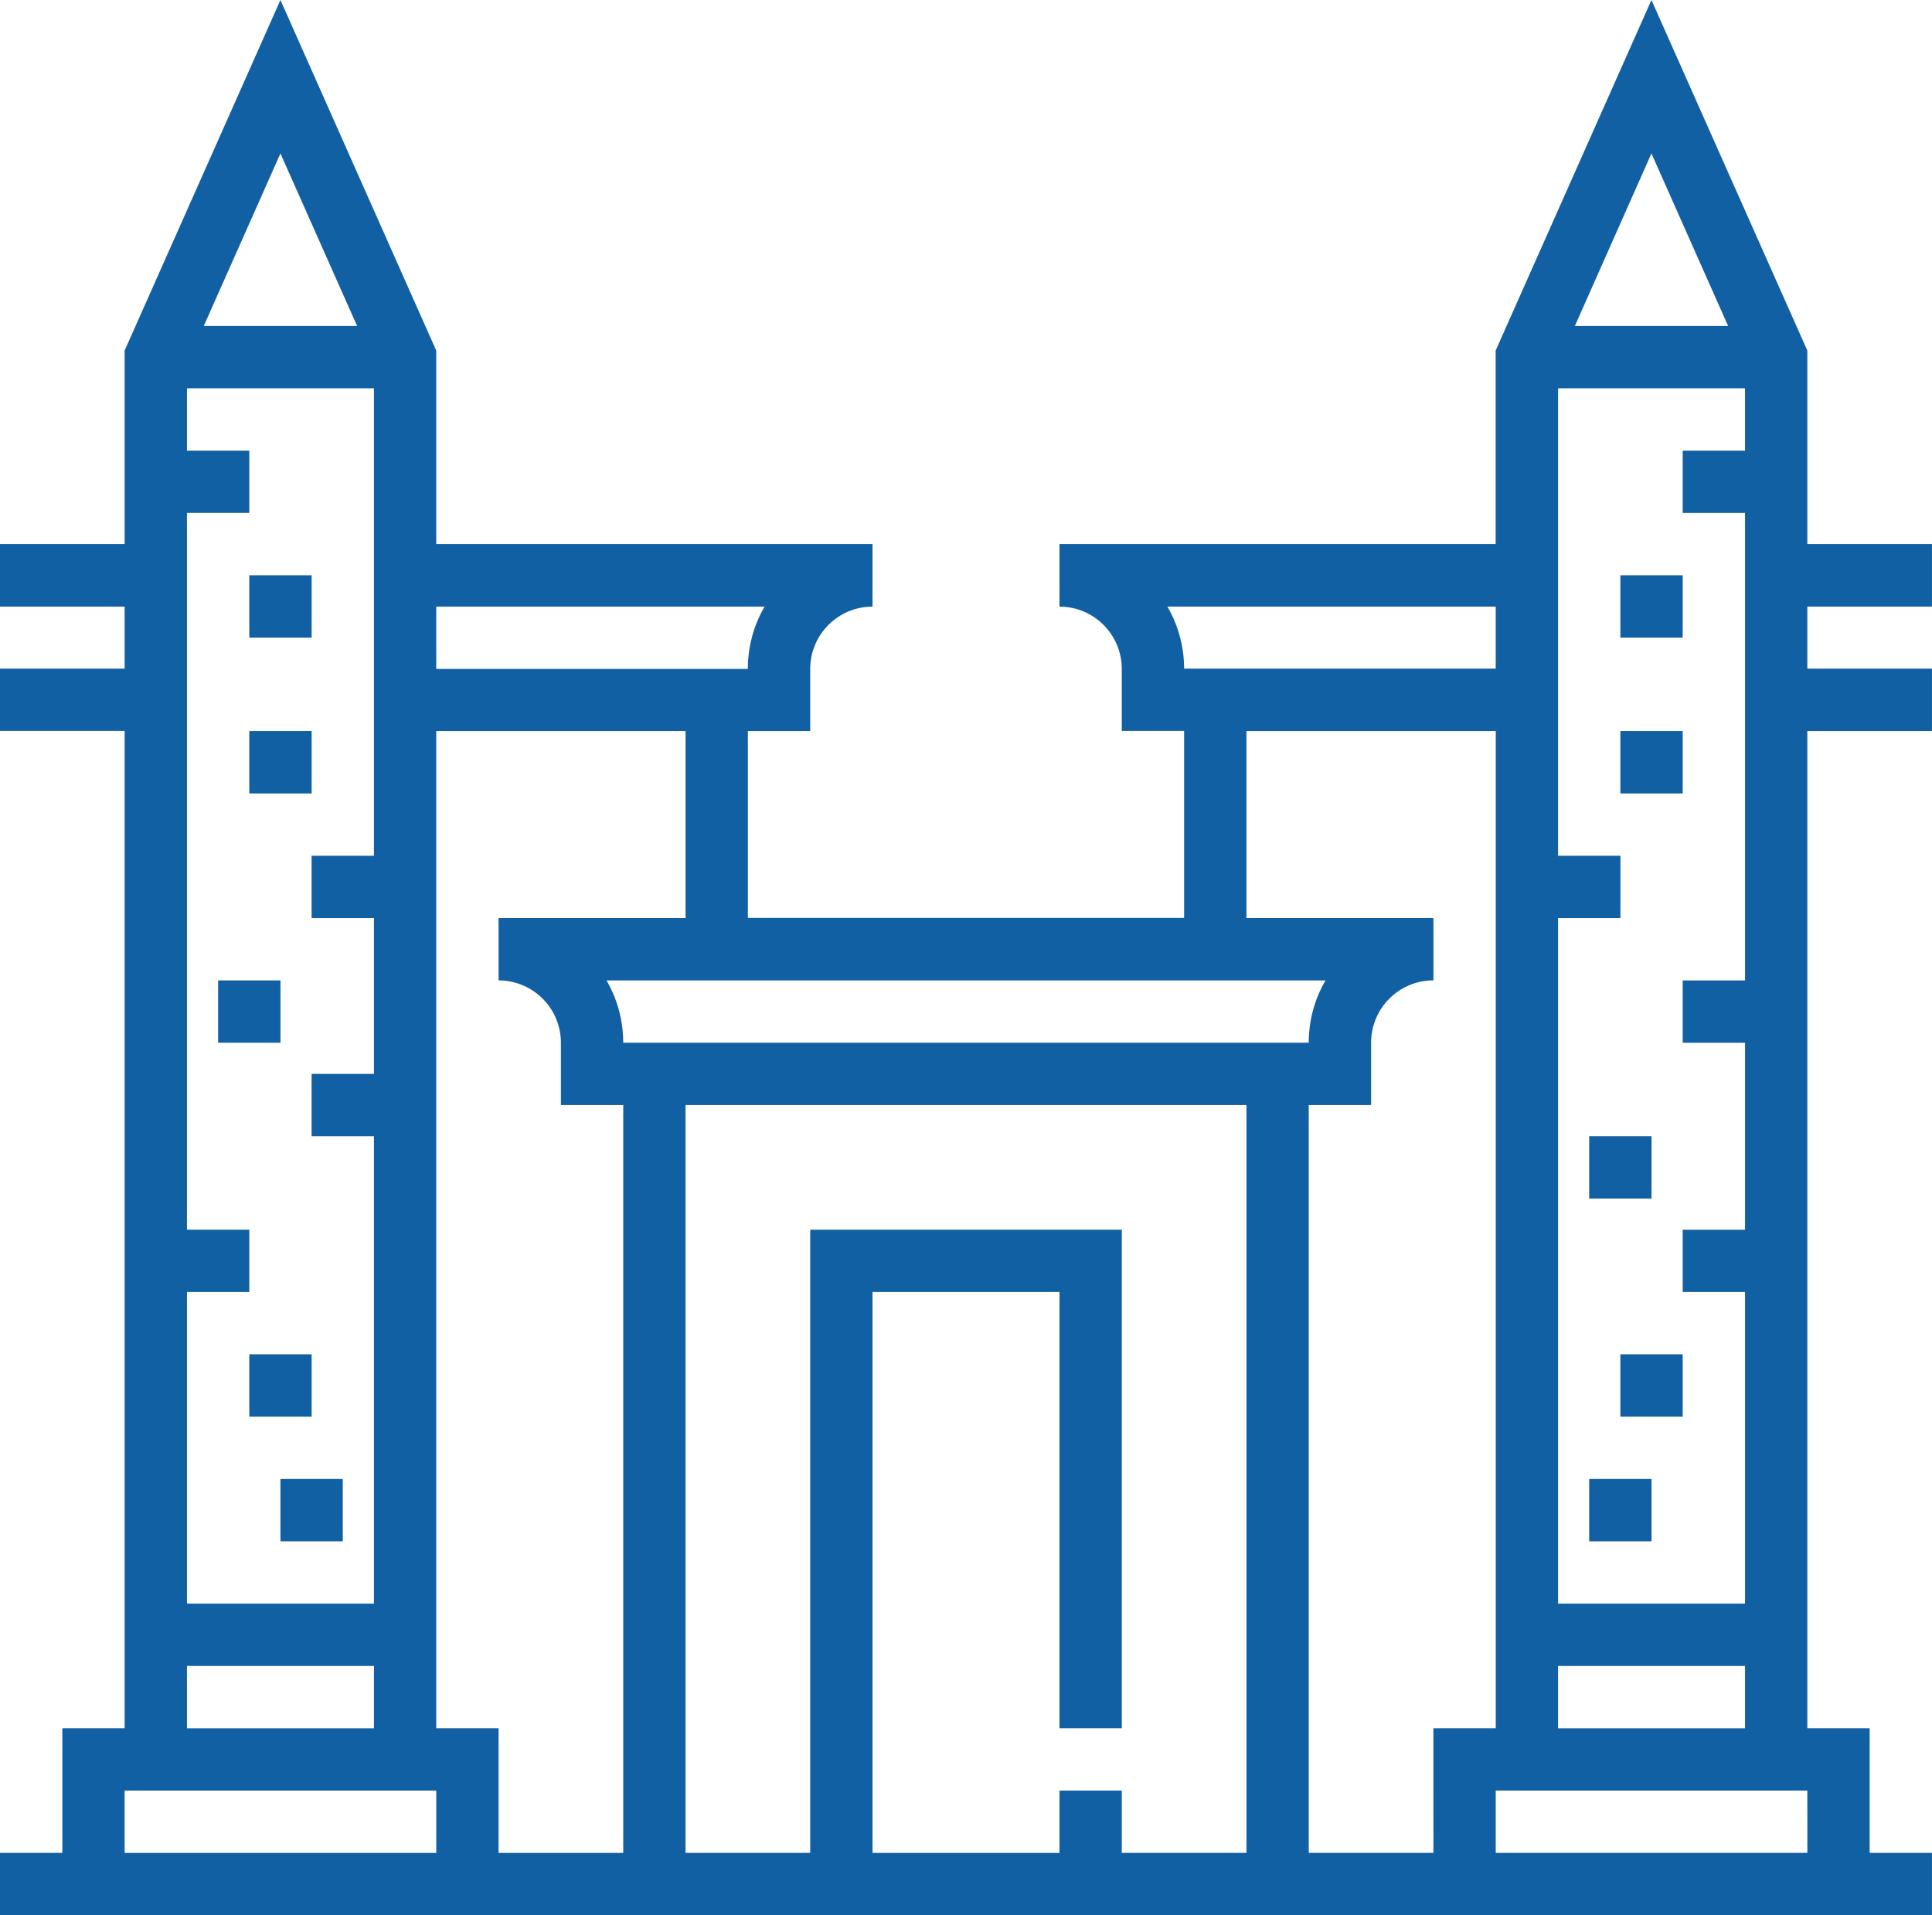 <svg id="temple" xmlns="http://www.w3.org/2000/svg" width="49.837" height="49.404" viewBox="0 0 49.837 49.404">
  <g id="Group_270" data-name="Group 270" transform="translate(0 0)">
    <g id="Group_269" data-name="Group 269" transform="translate(0 0)">
      <rect id="Rectangle_100" data-name="Rectangle 100" width="1.608" height="1.608" transform="translate(6.431 14.84)" fill="#1160a4"/>
      <rect id="Rectangle_101" data-name="Rectangle 101" width="1.608" height="1.608" transform="translate(6.431 18.859)" fill="#1160a4"/>
      <rect id="Rectangle_102" data-name="Rectangle 102" width="1.608" height="1.608" transform="translate(5.627 25.29)" fill="#1160a4"/>
      <rect id="Rectangle_103" data-name="Rectangle 103" width="1.608" height="1.608" transform="translate(6.431 34.935)" fill="#1160a4"/>
      <rect id="Rectangle_104" data-name="Rectangle 104" width="1.608" height="1.608" transform="translate(7.234 38.151)" fill="#1160a4"/>
      <path id="Path_169" data-name="Path 169" d="M49.836,17.8V16.188H46.621V11.195L42.6,2.152l-4.019,9.043v4.993H27.33V17.8A1.609,1.609,0,0,1,28.937,19.4v1.608h1.608v4.823H19.292V21.011H20.9V19.4A1.609,1.609,0,0,1,22.507,17.8V16.188H11.253V11.195L7.234,2.152,3.215,11.195v4.993H0V17.8H3.215V19.4H0v1.608H3.215V46.733H1.608v3.215H0v1.608H49.836V49.948H48.229V46.733H46.621V21.011h3.215V19.4H46.621V17.8ZM42.6,6.11l1.978,4.452H40.624ZM40.191,25.834H41.8V24.226H40.191V12.169h4.823v1.608H43.406v1.608h1.608V27.442H43.406v1.608h1.608v4.823H43.406V35.48h1.608v8.038H40.191Zm0,19.292h4.823v1.608H40.191ZM30.113,17.8h8.47V19.4H30.545A3.191,3.191,0,0,0,30.113,17.8Zm-18.86,0h8.47a3.191,3.191,0,0,0-.432,1.608H11.253V17.8ZM7.234,6.11l1.978,4.452H5.256ZM4.823,35.48H6.431V33.872H4.823V15.384H6.431V13.777H4.823V12.169H9.646V24.226H8.038v1.608H9.646v4.019H8.038v1.608H9.646V43.518H4.823Zm0,9.646H9.646v1.608H4.823Zm6.431,4.823H3.215V48.341h8.038Zm4.823,0H12.861V46.733H11.253V21.011h6.431v4.823H12.861v1.608a1.609,1.609,0,0,1,1.608,1.608v1.608h1.608Zm-.432-22.507H34.192a3.191,3.191,0,0,0-.432,1.608H16.076A3.191,3.191,0,0,0,15.645,27.442ZM32.153,49.948H28.937V48.341H27.33v1.608H22.507V35.48H27.33V46.733h1.608V33.872H20.9V49.948H17.684V30.657H32.153Zm4.823,0H33.76V30.657h1.608V29.049a1.609,1.609,0,0,1,1.608-1.608V25.834H32.153V21.011h6.431V46.733H36.975Zm9.646,0H38.583V48.341h8.038Z" transform="translate(0 -2.152)" fill="#1160a4"/>
      <rect id="Rectangle_105" data-name="Rectangle 105" width="1.608" height="1.608" transform="translate(41.798 14.84)" fill="#1160a4"/>
      <rect id="Rectangle_106" data-name="Rectangle 106" width="1.608" height="1.608" transform="translate(41.798 18.859)" fill="#1160a4"/>
      <rect id="Rectangle_107" data-name="Rectangle 107" width="1.608" height="1.608" transform="translate(40.994 29.309)" fill="#1160a4"/>
      <rect id="Rectangle_108" data-name="Rectangle 108" width="1.608" height="1.608" transform="translate(41.798 34.935)" fill="#1160a4"/>
      <rect id="Rectangle_109" data-name="Rectangle 109" width="1.608" height="1.608" transform="translate(40.994 38.151)" fill="#1160a4"/>
    </g>
  </g>
</svg>
